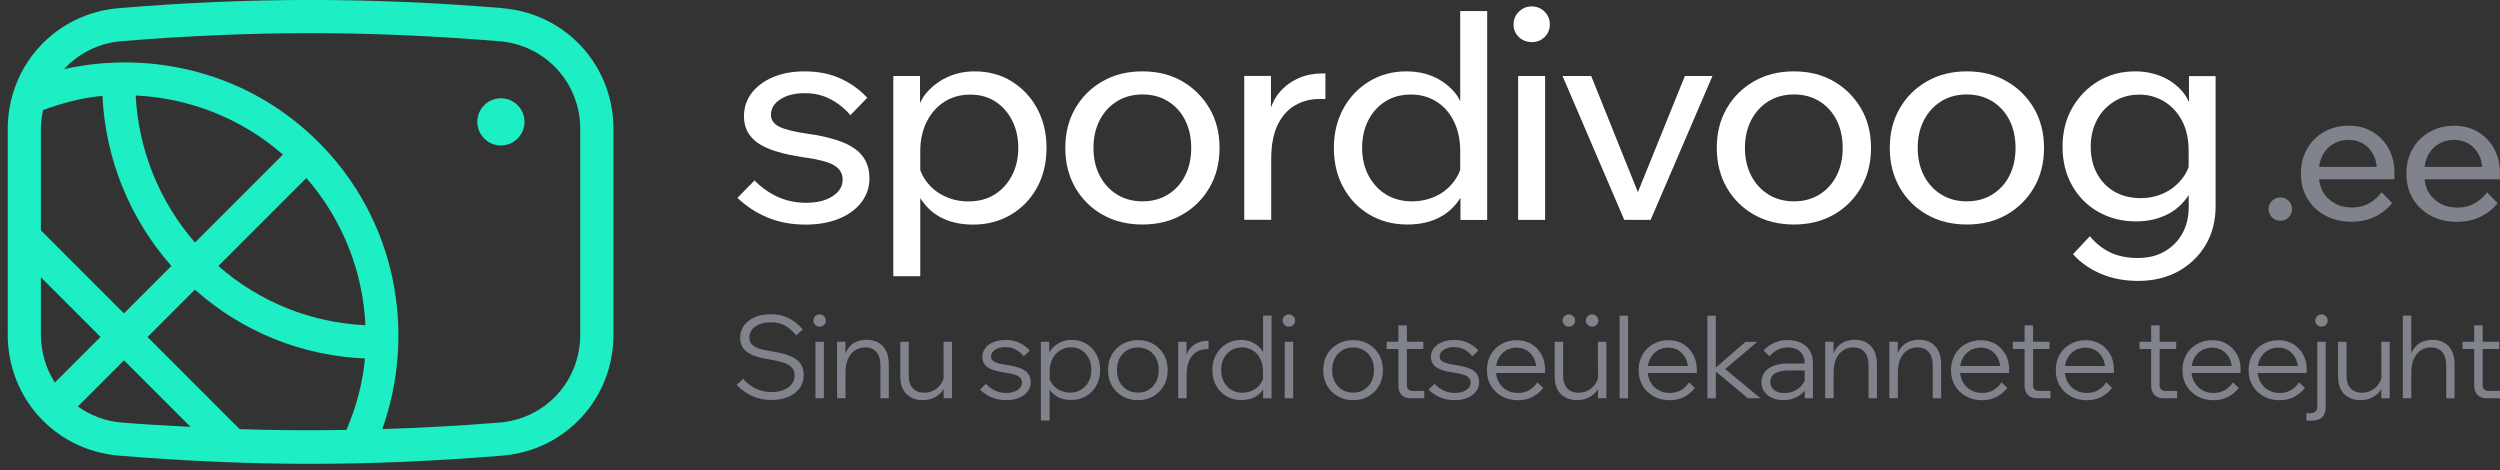 <svg width="250" height="47" viewBox="0 0 250 47" fill="none" xmlns="http://www.w3.org/2000/svg">
    <rect x="0" y="0" width="250" height="47" fill="#333333" stroke="none"/>
    <g clip-path="url(#clip0_453_452)">
        <path d="M85.49 14.883C84.535 14.189 82.962 13.682 80.78 13.377C79.427 13.183 78.472 12.946 77.922 12.667C77.372 12.388 77.093 11.999 77.093 11.492C77.093 10.857 77.406 10.333 78.04 9.927C78.666 9.521 79.478 9.318 80.459 9.318C81.44 9.318 82.26 9.513 83.03 9.91C83.791 10.308 84.467 10.841 85.042 11.517L86.725 9.775C85.956 8.946 85.042 8.295 84.002 7.83C82.962 7.365 81.778 7.137 80.467 7.137C79.284 7.137 78.243 7.323 77.33 7.703C76.425 8.084 75.707 8.608 75.182 9.285C74.658 9.961 74.396 10.748 74.396 11.635C74.396 12.76 74.852 13.639 75.774 14.291C76.696 14.942 78.227 15.415 80.374 15.728C81.803 15.923 82.81 16.185 83.393 16.523C83.977 16.861 84.264 17.343 84.264 17.961C84.264 18.637 83.926 19.195 83.249 19.627C82.573 20.066 81.694 20.278 80.611 20.278C79.588 20.278 78.641 20.083 77.77 19.686C76.899 19.288 76.129 18.739 75.453 18.045L73.745 19.787C74.616 20.616 75.614 21.276 76.747 21.749C77.88 22.223 79.148 22.459 80.56 22.459C81.82 22.459 82.928 22.265 83.884 21.876C84.839 21.487 85.592 20.946 86.133 20.235C86.674 19.534 86.945 18.722 86.945 17.817C86.945 16.557 86.463 15.585 85.507 14.891L85.49 14.883Z" fill="white"/>
        <path d="M101.168 8.134C100.086 7.466 98.851 7.137 97.456 7.137C96.433 7.137 95.486 7.348 94.632 7.762C93.769 8.177 93.059 8.752 92.484 9.487C92.289 9.741 92.154 10.02 92.002 10.299V7.602H89.33V27.618H92.027V19.804C92.501 20.557 93.118 21.2 93.938 21.665C94.885 22.197 96.01 22.459 97.304 22.459C98.716 22.459 99.976 22.13 101.092 21.47C102.2 20.811 103.071 19.906 103.705 18.756C104.331 17.606 104.652 16.286 104.652 14.798C104.652 13.31 104.34 12.016 103.722 10.866C103.105 9.716 102.251 8.803 101.168 8.143V8.134ZM101.194 17.555C100.771 18.367 100.188 19.001 99.452 19.457C98.716 19.914 97.845 20.142 96.839 20.142C95.968 20.142 95.165 19.965 94.42 19.601C93.676 19.246 93.067 18.739 92.594 18.079C92.357 17.749 92.162 17.394 92.027 17.014V15.119C92.027 13.995 92.247 13.014 92.678 12.16C93.11 11.306 93.701 10.646 94.446 10.172C95.19 9.699 96.044 9.462 97.016 9.462C97.989 9.462 98.826 9.69 99.536 10.155C100.255 10.621 100.813 11.255 101.219 12.058C101.625 12.862 101.828 13.775 101.828 14.798C101.828 15.821 101.617 16.743 101.194 17.555Z" fill="white"/>
        <path d="M118.233 8.134C117.083 7.466 115.756 7.137 114.242 7.137C112.728 7.137 111.401 7.466 110.242 8.134C109.084 8.803 108.17 9.707 107.519 10.849C106.86 11.991 106.53 13.301 106.53 14.79C106.53 16.278 106.86 17.597 107.519 18.747C108.179 19.897 109.084 20.802 110.242 21.462C111.401 22.121 112.737 22.451 114.242 22.451C115.747 22.451 117.083 22.121 118.233 21.462C119.383 20.802 120.297 19.897 120.956 18.747C121.624 17.597 121.954 16.278 121.954 14.79C121.954 13.301 121.624 11.991 120.956 10.849C120.288 9.707 119.383 8.803 118.233 8.134ZM118.512 17.563C118.107 18.367 117.531 18.992 116.804 19.449C116.069 19.906 115.214 20.134 114.25 20.134C113.286 20.134 112.432 19.906 111.697 19.449C110.961 18.992 110.386 18.367 109.972 17.563C109.557 16.76 109.346 15.838 109.346 14.79C109.346 13.741 109.557 12.819 109.972 12.016C110.386 11.213 110.961 10.587 111.697 10.13C112.432 9.674 113.286 9.445 114.25 9.445C115.214 9.445 116.069 9.674 116.804 10.13C117.54 10.587 118.107 11.213 118.512 12.016C118.918 12.819 119.121 13.741 119.121 14.79C119.121 15.838 118.918 16.76 118.512 17.563Z" fill="white"/>
        <path d="M129.852 7.83C129.1 8.143 128.432 8.642 127.865 9.335C127.552 9.716 127.298 10.198 127.096 10.748V7.593H124.423V21.977H127.121V15.914C127.121 14.502 127.341 13.361 127.772 12.473C128.203 11.593 128.787 10.942 129.514 10.528C130.241 10.113 131.036 9.902 131.907 9.902H132.541V7.348H132.161C131.366 7.348 130.596 7.5 129.844 7.813L129.852 7.83Z" fill="white"/>
        <path d="M146.013 10.113C145.894 9.894 145.793 9.657 145.632 9.454C145.074 8.718 144.364 8.152 143.518 7.746C142.672 7.34 141.708 7.137 140.643 7.137C139.273 7.137 138.03 7.467 136.93 8.135C135.831 8.803 134.96 9.708 134.334 10.858C133.709 12.008 133.387 13.318 133.387 14.79C133.387 16.261 133.7 17.597 134.334 18.747C134.96 19.897 135.831 20.802 136.947 21.462C138.055 22.121 139.324 22.451 140.736 22.451C142.03 22.451 143.154 22.189 144.101 21.656C144.939 21.191 145.564 20.549 146.046 19.779V21.995H148.719V1.107H146.021V10.122L146.013 10.113ZM146.013 17.005C145.877 17.386 145.691 17.741 145.446 18.071C144.972 18.73 144.372 19.238 143.636 19.593C142.901 19.948 142.089 20.134 141.201 20.134C140.211 20.134 139.349 19.906 138.605 19.449C137.861 18.993 137.277 18.358 136.846 17.547C136.423 16.735 136.212 15.813 136.212 14.79C136.212 13.767 136.415 12.853 136.82 12.05C137.226 11.247 137.793 10.612 138.529 10.147C139.264 9.682 140.11 9.454 141.082 9.454C142.055 9.454 142.901 9.691 143.653 10.164C144.397 10.638 144.981 11.297 145.395 12.151C145.81 13.005 146.021 13.986 146.021 15.111V17.005H146.013Z" fill="white"/>
        <path d="M154.511 7.602H151.813V21.987H154.511V7.602Z" fill="white"/>
        <path d="M153.149 0.642C152.667 0.642 152.244 0.82 151.889 1.167C151.534 1.513 151.356 1.953 151.356 2.469C151.356 2.951 151.534 3.365 151.889 3.704C152.244 4.042 152.676 4.211 153.183 4.211C153.69 4.211 154.113 4.042 154.46 3.704C154.807 3.365 154.984 2.943 154.984 2.444C154.984 1.945 154.807 1.513 154.46 1.167C154.113 0.82 153.673 0.642 153.158 0.642H153.149Z" fill="white"/>
        <path d="M163.788 19.213L159.12 7.602H156.253L162.426 21.987H165.064L171.246 7.602H168.489L163.788 19.213Z" fill="white"/>
        <path d="M183.381 8.134C182.231 7.466 180.903 7.137 179.389 7.137C177.876 7.137 176.548 7.466 175.39 8.134C174.231 8.803 173.318 9.707 172.667 10.849C172.007 11.991 171.677 13.301 171.677 14.79C171.677 16.278 172.007 17.597 172.667 18.747C173.326 19.897 174.231 20.802 175.39 21.462C176.548 22.121 177.884 22.451 179.389 22.451C180.895 22.451 182.231 22.121 183.381 21.462C184.531 20.802 185.444 19.897 186.104 18.747C186.772 17.597 187.102 16.278 187.102 14.79C187.102 13.301 186.772 11.991 186.104 10.849C185.436 9.707 184.531 8.803 183.381 8.134ZM183.66 17.563C183.254 18.367 182.679 18.992 181.952 19.449C181.216 19.906 180.362 20.134 179.398 20.134C178.434 20.134 177.58 19.906 176.844 19.449C176.108 18.992 175.533 18.367 175.119 17.563C174.705 16.76 174.493 15.838 174.493 14.79C174.493 13.741 174.705 12.819 175.119 12.016C175.533 11.213 176.108 10.587 176.844 10.13C177.58 9.674 178.434 9.445 179.398 9.445C180.362 9.445 181.216 9.674 181.952 10.13C182.687 10.587 183.254 11.213 183.66 12.016C184.066 12.819 184.269 13.741 184.269 14.79C184.269 15.838 184.066 16.76 183.66 17.563Z" fill="white"/>
        <path d="M200.674 8.134C199.524 7.466 198.196 7.137 196.691 7.137C195.186 7.137 193.85 7.466 192.691 8.134C191.533 8.803 190.62 9.707 189.968 10.849C189.309 11.991 188.979 13.301 188.979 14.79C188.979 16.278 189.309 17.597 189.968 18.747C190.628 19.897 191.533 20.802 192.691 21.462C193.85 22.121 195.186 22.451 196.691 22.451C198.196 22.451 199.533 22.121 200.674 21.462C201.824 20.802 202.737 19.897 203.406 18.747C204.074 17.597 204.403 16.278 204.403 14.79C204.403 13.301 204.065 11.991 203.406 10.849C202.746 9.707 201.833 8.803 200.674 8.134ZM200.945 17.563C200.539 18.367 199.964 18.992 199.228 19.449C198.492 19.906 197.647 20.134 196.674 20.134C195.702 20.134 194.856 19.906 194.12 19.449C193.385 18.992 192.81 18.367 192.395 17.563C191.981 16.76 191.77 15.838 191.77 14.79C191.77 13.741 191.981 12.819 192.395 12.016C192.81 11.213 193.385 10.587 194.12 10.13C194.856 9.674 195.71 9.445 196.674 9.445C197.638 9.445 198.492 9.674 199.228 10.13C199.964 10.587 200.539 11.213 200.945 12.016C201.351 12.819 201.554 13.741 201.554 14.79C201.554 15.838 201.351 16.76 200.945 17.563Z" fill="white"/>
        <path d="M218.906 10.215C218.745 9.902 218.593 9.597 218.382 9.327C217.807 8.6 217.096 8.058 216.251 7.686C215.414 7.323 214.5 7.137 213.511 7.137C212.158 7.137 210.932 7.458 209.841 8.109C208.75 8.76 207.879 9.648 207.228 10.781C206.577 11.915 206.255 13.217 206.255 14.68C206.255 16.143 206.577 17.419 207.211 18.553C207.854 19.686 208.725 20.565 209.841 21.191C210.949 21.817 212.2 22.138 213.595 22.138C214.855 22.138 215.955 21.876 216.919 21.343C217.748 20.887 218.382 20.252 218.872 19.508V20.667C218.872 21.69 218.661 22.586 218.238 23.347C217.815 24.108 217.215 24.709 216.454 25.149C215.693 25.588 214.796 25.8 213.773 25.8C212.691 25.8 211.76 25.605 210.974 25.216C210.188 24.827 209.528 24.294 208.987 23.618L207.304 25.419C208.04 26.248 208.97 26.899 210.086 27.381C211.211 27.855 212.454 28.091 213.824 28.091C215.329 28.091 216.665 27.77 217.824 27.136C218.982 26.493 219.895 25.622 220.563 24.497C221.232 23.373 221.561 22.079 221.561 20.608V7.61H218.898V10.223L218.906 10.215ZM218.872 16.684C218.737 17.056 218.551 17.411 218.306 17.741C217.832 18.392 217.223 18.899 216.496 19.263C215.76 19.627 214.948 19.813 214.061 19.813C213.054 19.813 212.183 19.593 211.439 19.162C210.695 18.722 210.111 18.121 209.697 17.352C209.283 16.582 209.071 15.686 209.071 14.68C209.071 13.673 209.274 12.811 209.68 12.024C210.086 11.238 210.661 10.621 211.405 10.155C212.149 9.69 212.995 9.462 213.942 9.462C214.813 9.462 215.617 9.682 216.361 10.113C217.105 10.553 217.714 11.179 218.17 12.016C218.635 12.845 218.864 13.885 218.864 15.119V16.692L218.872 16.684Z" fill="white"/>
        <path d="M228.039 19.745C227.709 19.745 227.43 19.855 227.202 20.084C226.973 20.312 226.855 20.582 226.855 20.912C226.855 21.242 226.973 21.504 227.202 21.732C227.43 21.961 227.709 22.079 228.039 22.079C228.369 22.079 228.631 21.961 228.859 21.732C229.087 21.504 229.206 21.225 229.206 20.912C229.206 20.599 229.087 20.312 228.859 20.084C228.631 19.855 228.352 19.745 228.039 19.745Z" fill="#80828C"/>
        <path d="M237.239 13.174C236.554 12.768 235.768 12.566 234.88 12.566C233.992 12.566 233.146 12.768 232.419 13.183C231.692 13.597 231.117 14.164 230.711 14.883C230.297 15.601 230.094 16.43 230.094 17.369C230.094 18.307 230.305 19.136 230.736 19.855C231.168 20.574 231.768 21.149 232.529 21.555C233.29 21.969 234.17 22.172 235.151 22.172C236.013 22.172 236.783 22.011 237.476 21.681C238.161 21.352 238.745 20.895 239.218 20.312L238.161 19.221C237.392 20.244 236.411 20.751 235.21 20.751C234.559 20.751 233.967 20.616 233.459 20.328C232.952 20.041 232.555 19.652 232.267 19.136C232.073 18.781 231.963 18.367 231.903 17.927H239.446V17.31C239.446 16.371 239.252 15.551 238.855 14.84C238.457 14.13 237.916 13.572 237.231 13.166L237.239 13.174ZM231.912 16.684C231.971 16.286 232.064 15.906 232.225 15.585C232.478 15.077 232.834 14.688 233.299 14.409C233.764 14.13 234.288 13.986 234.88 13.986C235.438 13.986 235.929 14.121 236.36 14.392C236.791 14.663 237.129 15.052 237.375 15.542C237.544 15.88 237.628 16.269 237.679 16.684H231.903H231.912Z" fill="#80828C"/>
        <path d="M249.408 14.858C249.01 14.148 248.469 13.589 247.784 13.184C247.099 12.778 246.313 12.575 245.425 12.575C244.537 12.575 243.691 12.778 242.964 13.192C242.237 13.606 241.662 14.173 241.256 14.892C240.842 15.611 240.639 16.439 240.639 17.378C240.639 18.317 240.85 19.145 241.281 19.864C241.713 20.583 242.313 21.158 243.074 21.564C243.835 21.978 244.715 22.181 245.696 22.181C246.558 22.181 247.328 22.02 248.021 21.691C248.706 21.361 249.29 20.904 249.763 20.321L248.706 19.23C247.936 20.253 246.956 20.76 245.755 20.76C245.104 20.76 244.512 20.625 244.004 20.338C243.497 20.05 243.099 19.661 242.812 19.145C242.617 18.79 242.508 18.376 242.448 17.936H249.991V17.319C249.991 16.38 249.797 15.56 249.399 14.849L249.408 14.858ZM242.457 16.684C242.516 16.287 242.609 15.906 242.77 15.585C243.023 15.078 243.379 14.689 243.844 14.41C244.309 14.131 244.833 13.987 245.425 13.987C245.983 13.987 246.474 14.122 246.905 14.393C247.336 14.663 247.674 15.052 247.92 15.543C248.089 15.881 248.173 16.27 248.224 16.684H242.448H242.457Z" fill="#80828C"/>
        <path d="M50.227 0.812C36.985 -0.279 25.036 -0.271 11.895 0.812C5.553 1.336 0.775 6.537 0.775 12.904V33.47C0.775 39.846 5.553 45.038 11.895 45.562C18.516 46.112 24.96 46.383 31.066 46.383C37.171 46.383 43.657 46.104 50.236 45.562C56.57 45.038 61.348 39.846 61.348 33.47V12.913C61.348 6.537 56.57 1.336 50.236 0.82L50.227 0.812ZM4.09 12.904C4.09 12.253 4.174 11.619 4.31 11.001C6.238 10.3 8.216 9.767 10.246 9.589C10.534 15.864 12.977 21.885 17.138 26.595L12.394 31.339L4.09 23.035V12.904ZM13.561 9.547C18.846 9.801 24.055 11.762 28.292 15.458L19.497 24.253C15.937 20.16 13.84 14.959 13.569 9.547H13.561ZM4.09 33.47V27.728L10.052 33.69L5.485 38.256C4.606 36.878 4.09 35.237 4.09 33.47ZM12.166 42.256C10.525 42.121 9.037 41.537 7.785 40.649L12.402 36.032L19.058 42.687C16.783 42.56 14.516 42.451 12.166 42.256ZM34.642 42.992C31.099 43.051 27.548 43.034 23.971 42.916L14.753 33.698L19.489 28.963C24.224 33.174 30.161 35.576 36.495 35.846C36.275 38.298 35.623 40.7 34.642 43V42.992ZM21.831 26.603L30.634 17.8C34.321 22.029 36.291 27.238 36.545 32.523C31.108 32.269 25.958 30.206 21.84 26.603H21.831ZM58.024 33.47C58.024 38.104 54.557 41.876 49.957 42.256C45.957 42.586 42.084 42.78 38.228 42.907C41.678 33.208 39.615 21.969 31.86 14.223C24.968 7.323 15.294 4.938 6.407 6.909C7.853 5.344 9.865 4.304 12.157 4.118C18.652 3.585 25.011 3.315 31.057 3.315C37.103 3.315 43.437 3.585 49.957 4.126C54.557 4.507 58.024 8.279 58.024 12.913V33.478V33.47Z" fill="#1DEEC3"/>
        <path d="M50.092 9.826C48.79 9.826 47.733 10.883 47.733 12.186C47.733 13.488 48.79 14.545 50.092 14.545C51.395 14.545 52.452 13.488 52.452 12.186C52.452 10.883 51.395 9.826 50.092 9.826Z" fill="#1DEEC3"/>
        <path d="M73.669 38.493L74.32 37.876C74.556 38.155 74.819 38.392 75.115 38.586C75.402 38.789 75.724 38.942 76.062 39.043C76.4 39.153 76.772 39.204 77.169 39.204C77.609 39.204 78.007 39.136 78.353 39.001C78.7 38.865 78.971 38.671 79.165 38.417C79.368 38.172 79.461 37.876 79.461 37.538C79.461 37.106 79.284 36.777 78.92 36.532C78.556 36.286 77.948 36.109 77.085 35.973C76.332 35.855 75.74 35.703 75.284 35.517C74.836 35.331 74.514 35.094 74.311 34.806C74.108 34.527 74.015 34.181 74.015 33.783C74.015 33.318 74.142 32.904 74.404 32.549C74.666 32.193 75.022 31.914 75.487 31.72C75.943 31.517 76.476 31.424 77.068 31.424C77.745 31.424 78.353 31.559 78.878 31.821C79.402 32.092 79.867 32.464 80.273 32.938L79.63 33.546C79.3 33.141 78.937 32.819 78.548 32.582C78.15 32.346 77.66 32.227 77.076 32.227C76.451 32.227 75.935 32.371 75.537 32.65C75.14 32.929 74.937 33.31 74.937 33.783C74.937 34.028 75.013 34.24 75.157 34.409C75.301 34.578 75.537 34.722 75.867 34.84C76.197 34.959 76.637 35.052 77.178 35.136C77.956 35.255 78.582 35.407 79.047 35.61C79.512 35.813 79.85 36.066 80.062 36.388C80.273 36.709 80.374 37.081 80.374 37.521C80.374 38.011 80.239 38.443 79.969 38.815C79.698 39.187 79.317 39.474 78.835 39.686C78.353 39.897 77.795 39.999 77.161 39.999C76.425 39.999 75.766 39.863 75.191 39.593C74.616 39.322 74.1 38.959 73.66 38.477L73.669 38.493Z" fill="#80828C"/>
        <path d="M81.964 32.666C81.795 32.666 81.651 32.607 81.524 32.489C81.406 32.371 81.338 32.227 81.338 32.058C81.338 31.889 81.398 31.736 81.524 31.618C81.643 31.5 81.795 31.44 81.964 31.44C82.133 31.44 82.285 31.5 82.404 31.618C82.522 31.736 82.582 31.889 82.582 32.058C82.582 32.227 82.522 32.371 82.404 32.489C82.285 32.607 82.142 32.666 81.964 32.666ZM82.387 39.829H81.541V34.18H82.387V39.829Z" fill="#80828C"/>
        <path d="M88.89 39.829H88.044V36.565C88.044 35.965 87.909 35.508 87.63 35.195C87.351 34.882 86.987 34.738 86.514 34.738C86.175 34.738 85.862 34.823 85.558 35.001C85.262 35.178 85.017 35.449 84.831 35.829C84.645 36.201 84.552 36.692 84.552 37.284V39.821H83.706V34.172H84.543V35.88H84.391C84.484 35.415 84.645 35.043 84.865 34.764C85.093 34.493 85.355 34.29 85.668 34.163C85.981 34.045 86.302 33.977 86.649 33.977C87.334 33.977 87.883 34.189 88.281 34.611C88.678 35.034 88.881 35.652 88.881 36.455V39.804L88.89 39.829Z" fill="#80828C"/>
        <path d="M94.462 37.385L94.632 37.631C94.674 38.087 94.589 38.502 94.386 38.857C94.192 39.22 93.904 39.499 93.541 39.702C93.177 39.914 92.754 40.015 92.281 40.015C91.604 40.015 91.055 39.812 90.649 39.406C90.243 39.001 90.031 38.417 90.031 37.648V34.18H90.877V37.554C90.877 38.113 91.012 38.535 91.283 38.831C91.553 39.119 91.934 39.271 92.424 39.271C92.771 39.271 93.084 39.195 93.38 39.034C93.676 38.874 93.921 38.654 94.107 38.375C94.302 38.087 94.412 37.757 94.437 37.385H94.462ZM95.198 39.829H94.361V38.409L94.352 34.18H95.198V39.829Z" fill="#80828C"/>
        <path d="M97.989 38.959L98.589 38.383C98.86 38.663 99.156 38.891 99.494 39.051C99.832 39.212 100.213 39.297 100.627 39.297C101.084 39.297 101.464 39.195 101.76 39.001C102.056 38.806 102.2 38.553 102.2 38.248C102.2 37.978 102.073 37.775 101.828 37.622C101.583 37.47 101.16 37.36 100.568 37.276C99.714 37.157 99.105 36.971 98.758 36.718C98.412 36.472 98.234 36.134 98.234 35.711C98.234 35.365 98.335 35.069 98.53 34.806C98.725 34.553 99.004 34.35 99.359 34.206C99.714 34.062 100.111 33.995 100.568 33.995C101.075 33.995 101.524 34.088 101.921 34.274C102.318 34.46 102.674 34.713 102.978 35.052L102.378 35.627C102.149 35.348 101.887 35.119 101.583 34.959C101.287 34.798 100.94 34.713 100.559 34.713C100.137 34.713 99.79 34.798 99.519 34.976C99.24 35.153 99.105 35.382 99.105 35.677C99.105 35.889 99.223 36.058 99.452 36.185C99.68 36.312 100.086 36.413 100.644 36.489C101.532 36.616 102.158 36.811 102.521 37.081C102.885 37.352 103.071 37.732 103.071 38.214C103.071 38.569 102.97 38.882 102.758 39.153C102.547 39.424 102.259 39.635 101.896 39.787C101.532 39.939 101.109 40.016 100.636 40.016C100.086 40.016 99.596 39.922 99.164 39.736C98.733 39.55 98.344 39.288 97.997 38.959H97.989Z" fill="#80828C"/>
        <path d="M104.932 42.053H104.086V34.18H104.923V35.888H104.712C104.779 35.516 104.932 35.186 105.168 34.899C105.405 34.62 105.693 34.391 106.039 34.231C106.386 34.07 106.767 33.986 107.173 33.986C107.722 33.986 108.213 34.121 108.644 34.383C109.075 34.645 109.405 35.009 109.65 35.457C109.895 35.905 110.014 36.421 110.014 36.996C110.014 37.571 109.887 38.095 109.642 38.544C109.397 38.992 109.05 39.355 108.61 39.609C108.17 39.871 107.671 39.998 107.105 39.998C106.589 39.998 106.141 39.897 105.76 39.685C105.371 39.474 105.084 39.186 104.889 38.823C104.695 38.459 104.627 38.053 104.678 37.605L104.839 37.377C104.872 37.74 104.982 38.062 105.185 38.349C105.38 38.636 105.642 38.856 105.963 39.017C106.285 39.178 106.64 39.262 107.02 39.262C107.443 39.262 107.807 39.161 108.12 38.966C108.432 38.772 108.678 38.501 108.864 38.163C109.041 37.825 109.134 37.436 109.134 36.996C109.134 36.556 109.05 36.167 108.881 35.829C108.712 35.491 108.466 35.22 108.162 35.026C107.857 34.831 107.502 34.73 107.096 34.73C106.69 34.73 106.318 34.831 105.997 35.043C105.676 35.245 105.422 35.533 105.244 35.897C105.058 36.26 104.965 36.683 104.965 37.165V42.044L104.932 42.053Z" fill="#80828C"/>
        <path d="M113.785 40.015C113.21 40.015 112.703 39.888 112.246 39.626C111.79 39.364 111.443 39.009 111.181 38.561C110.927 38.112 110.8 37.597 110.8 37.013C110.8 36.43 110.927 35.914 111.181 35.466C111.435 35.017 111.79 34.654 112.246 34.4C112.703 34.146 113.21 34.011 113.785 34.011C114.36 34.011 114.885 34.138 115.333 34.4C115.781 34.662 116.136 35.017 116.39 35.466C116.644 35.914 116.77 36.43 116.77 37.013C116.77 37.597 116.644 38.112 116.39 38.561C116.136 39.009 115.781 39.372 115.333 39.626C114.885 39.888 114.369 40.015 113.785 40.015ZM113.785 39.263C114.2 39.263 114.563 39.169 114.876 38.975C115.189 38.781 115.434 38.518 115.612 38.18C115.79 37.842 115.874 37.444 115.874 37.005C115.874 36.565 115.79 36.167 115.612 35.829C115.434 35.491 115.189 35.22 114.876 35.034C114.563 34.84 114.2 34.747 113.785 34.747C113.371 34.747 113.007 34.84 112.695 35.034C112.382 35.229 112.136 35.491 111.959 35.829C111.781 36.167 111.697 36.565 111.697 37.005C111.697 37.444 111.781 37.842 111.959 38.18C112.136 38.518 112.382 38.789 112.695 38.975C113.007 39.169 113.371 39.263 113.785 39.263Z" fill="#80828C"/>
        <path d="M120.855 34.087V34.916H120.626C120.288 34.916 119.975 35 119.671 35.178C119.375 35.356 119.13 35.626 118.944 36.007C118.758 36.379 118.664 36.869 118.664 37.461V39.829H117.819V34.18H118.656V35.973H118.504C118.597 35.516 118.757 35.144 118.986 34.874C119.214 34.603 119.476 34.4 119.781 34.273C120.085 34.146 120.398 34.087 120.719 34.087H120.846H120.855Z" fill="#80828C"/>
        <path d="M127.146 39.83H126.309V38.291H126.301V37.174C126.301 36.692 126.216 36.27 126.039 35.906C125.861 35.542 125.616 35.255 125.294 35.052C124.973 34.849 124.609 34.739 124.195 34.739C123.781 34.739 123.426 34.84 123.113 35.035C122.8 35.229 122.555 35.5 122.377 35.838C122.199 36.176 122.115 36.565 122.115 37.005C122.115 37.445 122.208 37.834 122.385 38.172C122.563 38.51 122.817 38.781 123.13 38.975C123.442 39.17 123.815 39.272 124.229 39.272C124.618 39.272 124.973 39.195 125.294 39.026C125.616 38.866 125.869 38.646 126.072 38.358C126.275 38.071 126.385 37.749 126.419 37.386L126.58 37.614C126.639 38.062 126.58 38.477 126.377 38.832C126.174 39.195 125.886 39.483 125.497 39.694C125.108 39.906 124.66 40.007 124.153 40.007C123.586 40.007 123.087 39.88 122.639 39.618C122.199 39.356 121.853 39.001 121.607 38.553C121.362 38.105 121.235 37.589 121.235 37.005C121.235 36.422 121.362 35.923 121.607 35.466C121.853 35.01 122.199 34.654 122.631 34.392C123.062 34.13 123.552 33.995 124.102 33.995C124.516 33.995 124.888 34.071 125.235 34.231C125.573 34.392 125.861 34.612 126.089 34.891C126.318 35.17 126.461 35.508 126.529 35.889H126.309V31.559H127.155V39.821L127.146 39.83Z" fill="#80828C"/>
        <path d="M128.888 32.666C128.719 32.666 128.576 32.607 128.449 32.489C128.33 32.371 128.263 32.227 128.263 32.058C128.263 31.889 128.322 31.736 128.449 31.618C128.567 31.5 128.719 31.44 128.888 31.44C129.058 31.44 129.21 31.5 129.328 31.618C129.447 31.736 129.506 31.889 129.506 32.058C129.506 32.227 129.447 32.371 129.328 32.489C129.21 32.607 129.058 32.666 128.888 32.666ZM129.32 39.829H128.474V34.18H129.32V39.829Z" fill="#80828C"/>
        <path d="M135.307 40.015C134.732 40.015 134.224 39.888 133.768 39.626C133.311 39.364 132.964 39.009 132.702 38.561C132.449 38.112 132.322 37.597 132.322 37.013C132.322 36.43 132.449 35.914 132.702 35.466C132.956 35.017 133.311 34.654 133.768 34.4C134.224 34.146 134.732 34.011 135.307 34.011C135.882 34.011 136.406 34.138 136.854 34.4C137.303 34.662 137.658 35.017 137.911 35.466C138.165 35.914 138.292 36.43 138.292 37.013C138.292 37.597 138.165 38.112 137.911 38.561C137.658 39.009 137.303 39.372 136.854 39.626C136.406 39.888 135.89 40.015 135.307 40.015ZM135.307 39.263C135.721 39.263 136.085 39.169 136.398 38.975C136.711 38.781 136.956 38.518 137.133 38.18C137.311 37.842 137.396 37.444 137.396 37.005C137.396 36.565 137.311 36.167 137.133 35.829C136.956 35.491 136.711 35.22 136.398 35.034C136.085 34.84 135.721 34.747 135.307 34.747C134.893 34.747 134.529 34.84 134.216 35.034C133.903 35.229 133.658 35.491 133.48 35.829C133.303 36.167 133.218 36.565 133.218 37.005C133.218 37.444 133.303 37.842 133.48 38.18C133.658 38.518 133.903 38.789 134.216 38.975C134.529 39.169 134.893 39.263 135.307 39.263Z" fill="#80828C"/>
        <path d="M142.334 34.899H138.664V34.172H142.334V34.899ZM142.418 39.829H141.091C140.693 39.829 140.38 39.719 140.169 39.499C139.949 39.279 139.839 38.975 139.839 38.578V32.531H140.685V38.51C140.685 38.696 140.735 38.84 140.837 38.941C140.938 39.043 141.082 39.093 141.277 39.093H142.427V39.829H142.418Z" fill="#80828C"/>
        <path d="M142.85 38.959L143.45 38.383C143.721 38.663 144.017 38.891 144.355 39.051C144.693 39.212 145.074 39.297 145.488 39.297C145.945 39.297 146.325 39.195 146.621 39.001C146.917 38.806 147.061 38.553 147.061 38.248C147.061 37.978 146.934 37.775 146.689 37.622C146.444 37.47 146.021 37.36 145.429 37.276C144.575 37.157 143.966 36.971 143.619 36.718C143.273 36.464 143.095 36.134 143.095 35.711C143.095 35.365 143.196 35.069 143.391 34.806C143.594 34.553 143.865 34.35 144.22 34.206C144.575 34.062 144.972 33.995 145.429 33.995C145.936 33.995 146.385 34.088 146.782 34.274C147.179 34.46 147.535 34.713 147.839 35.052L147.239 35.627C147.01 35.348 146.748 35.119 146.444 34.959C146.148 34.798 145.801 34.713 145.42 34.713C144.998 34.713 144.651 34.798 144.372 34.976C144.093 35.153 143.958 35.382 143.958 35.677C143.958 35.889 144.076 36.058 144.304 36.185C144.541 36.312 144.93 36.413 145.497 36.489C146.385 36.616 147.01 36.811 147.374 37.081C147.738 37.352 147.915 37.732 147.915 38.214C147.915 38.569 147.814 38.882 147.602 39.153C147.391 39.424 147.103 39.635 146.74 39.787C146.376 39.939 145.953 40.016 145.48 40.016C144.93 40.016 144.44 39.922 144.008 39.736C143.577 39.55 143.188 39.288 142.841 38.959H142.85Z" fill="#80828C"/>
        <path d="M153.724 38.222L154.325 38.789C154.029 39.169 153.665 39.474 153.242 39.694C152.82 39.913 152.338 40.023 151.796 40.023C151.196 40.023 150.663 39.897 150.198 39.634C149.725 39.372 149.361 39.017 149.09 38.569C148.82 38.121 148.693 37.605 148.693 37.021C148.693 36.438 148.82 35.922 149.073 35.474C149.327 35.026 149.682 34.662 150.139 34.408C150.596 34.155 151.103 34.019 151.678 34.019C152.253 34.019 152.718 34.146 153.141 34.4C153.564 34.654 153.902 35.009 154.147 35.449C154.392 35.888 154.511 36.404 154.511 36.987V37.055H153.64V36.987C153.64 36.548 153.555 36.159 153.386 35.821C153.217 35.482 152.98 35.229 152.684 35.043C152.388 34.856 152.058 34.764 151.678 34.764C151.264 34.764 150.9 34.856 150.587 35.051C150.274 35.245 150.029 35.508 149.851 35.846C149.674 36.184 149.589 36.573 149.589 37.021C149.589 37.469 149.682 37.858 149.877 38.205C150.071 38.552 150.333 38.822 150.663 39.009C150.993 39.203 151.382 39.296 151.813 39.296C152.608 39.296 153.251 38.949 153.733 38.248L153.724 38.222ZM154.502 37.3H149.395V36.599H154.316L154.502 36.962V37.292V37.3Z" fill="#80828C"/>
        <path d="M159.898 37.385L160.067 37.63C160.109 38.087 160.025 38.501 159.822 38.857C159.619 39.22 159.34 39.499 158.976 39.702C158.613 39.914 158.19 40.015 157.716 40.015C157.031 40.015 156.49 39.812 156.084 39.406C155.67 39 155.467 38.417 155.467 37.647V34.18H156.312V37.554C156.312 38.112 156.448 38.535 156.718 38.831C156.989 39.119 157.369 39.271 157.86 39.271C158.207 39.271 158.52 39.195 158.816 39.034C159.111 38.873 159.357 38.654 159.543 38.375C159.737 38.087 159.847 37.757 159.873 37.385H159.898ZM156.887 32.666C156.718 32.666 156.575 32.607 156.448 32.489C156.329 32.371 156.262 32.227 156.262 32.058C156.262 31.889 156.321 31.736 156.448 31.618C156.566 31.5 156.718 31.44 156.887 31.44C157.057 31.44 157.209 31.5 157.327 31.618C157.446 31.736 157.505 31.889 157.505 32.058C157.505 32.227 157.446 32.371 157.327 32.489C157.209 32.607 157.057 32.666 156.887 32.666ZM159.213 32.666C159.044 32.666 158.9 32.607 158.773 32.489C158.646 32.371 158.587 32.227 158.587 32.058C158.587 31.889 158.646 31.736 158.773 31.618C158.892 31.5 159.044 31.44 159.213 31.44C159.382 31.44 159.534 31.5 159.653 31.618C159.771 31.736 159.83 31.889 159.83 32.058C159.83 32.227 159.771 32.371 159.653 32.489C159.534 32.607 159.391 32.666 159.213 32.666ZM160.634 39.829H159.796V38.408L159.788 34.18H160.634V39.829Z" fill="#80828C"/>
        <path d="M162.807 39.829H161.961V31.567H162.807V39.829Z" fill="#80828C"/>
        <path d="M168.895 38.222L169.496 38.789C169.2 39.169 168.836 39.474 168.413 39.694C167.99 39.913 167.508 40.023 166.967 40.023C166.367 40.023 165.834 39.897 165.369 39.634C164.895 39.372 164.532 39.017 164.261 38.569C163.991 38.121 163.864 37.605 163.864 37.021C163.864 36.438 163.991 35.922 164.244 35.474C164.498 35.026 164.853 34.662 165.31 34.408C165.766 34.155 166.274 34.019 166.849 34.019C167.424 34.019 167.889 34.146 168.312 34.4C168.735 34.654 169.073 35.009 169.318 35.449C169.563 35.888 169.682 36.404 169.682 36.987V37.055H168.811V36.987C168.811 36.548 168.726 36.159 168.557 35.821C168.388 35.482 168.151 35.229 167.855 35.043C167.559 34.856 167.229 34.764 166.849 34.764C166.434 34.764 166.071 34.856 165.758 35.051C165.445 35.245 165.2 35.508 165.022 35.846C164.845 36.184 164.76 36.573 164.76 37.021C164.76 37.469 164.853 37.858 165.048 38.205C165.242 38.552 165.504 38.822 165.834 39.009C166.164 39.203 166.553 39.296 166.984 39.296C167.779 39.296 168.422 38.949 168.904 38.248L168.895 38.222ZM169.682 37.3H164.574V36.599H169.496L169.682 36.962V37.292V37.3Z" fill="#80828C"/>
        <path d="M171.584 39.829H170.739V31.567H171.584V39.829ZM176.049 39.829H174.789L171.288 36.904H171.407L174.561 34.181H175.736L172.388 37.005V36.802L176.058 39.829H176.049Z" fill="#80828C"/>
        <path d="M178.307 40.015C177.876 40.015 177.504 39.939 177.174 39.779C176.844 39.618 176.599 39.407 176.413 39.144C176.235 38.874 176.142 38.569 176.142 38.223C176.142 37.825 176.252 37.487 176.472 37.208C176.692 36.929 176.996 36.717 177.385 36.574C177.774 36.43 178.205 36.354 178.696 36.354H180.556V37.047H178.814C178.298 37.047 177.876 37.14 177.537 37.326C177.199 37.512 177.03 37.808 177.03 38.206C177.03 38.544 177.157 38.806 177.411 39.009C177.664 39.203 177.994 39.305 178.408 39.305C178.823 39.305 179.169 39.229 179.491 39.068C179.812 38.908 180.074 38.688 180.269 38.409C180.463 38.13 180.573 37.8 180.599 37.436L180.945 37.631C180.945 38.087 180.835 38.502 180.607 38.857C180.379 39.221 180.066 39.499 179.668 39.703C179.271 39.914 178.823 40.015 178.315 40.015H178.307ZM181.284 39.829H180.472V38.409L180.463 36.295C180.463 35.821 180.311 35.441 180.007 35.161C179.702 34.882 179.288 34.739 178.764 34.739C178.391 34.739 178.053 34.823 177.749 34.984C177.444 35.145 177.182 35.364 176.954 35.635L176.353 35.06C176.666 34.722 177.022 34.459 177.419 34.282C177.816 34.104 178.265 34.003 178.764 34.003C179.262 34.003 179.711 34.096 180.091 34.282C180.472 34.468 180.768 34.73 180.979 35.068C181.191 35.407 181.292 35.804 181.292 36.261V39.829H181.284Z" fill="#80828C"/>
        <path d="M187.702 39.829H186.857V36.565C186.857 35.965 186.721 35.508 186.442 35.195C186.163 34.882 185.8 34.738 185.326 34.738C184.988 34.738 184.675 34.823 184.37 35.001C184.075 35.178 183.829 35.449 183.643 35.829C183.457 36.201 183.364 36.692 183.364 37.284V39.821H182.519V34.172H183.356V35.88H183.204C183.297 35.415 183.457 35.043 183.677 34.764C183.905 34.493 184.168 34.29 184.48 34.163C184.793 34.045 185.115 33.977 185.461 33.977C186.146 33.977 186.696 34.189 187.093 34.611C187.491 35.034 187.694 35.652 187.694 36.455V39.804L187.702 39.829Z" fill="#80828C"/>
        <path d="M194.121 39.829H193.275V36.565C193.275 35.965 193.14 35.508 192.861 35.195C192.59 34.891 192.218 34.738 191.745 34.738C191.406 34.738 191.093 34.823 190.789 35.001C190.485 35.178 190.248 35.449 190.062 35.829C189.876 36.201 189.783 36.692 189.783 37.284V39.821H188.937V34.172H189.774V35.88H189.622C189.715 35.415 189.876 35.043 190.096 34.764C190.324 34.493 190.586 34.29 190.899 34.163C191.212 34.045 191.533 33.977 191.88 33.977C192.573 33.977 193.114 34.189 193.512 34.611C193.909 35.034 194.112 35.652 194.112 36.455V39.804L194.121 39.829Z" fill="#80828C"/>
        <path d="M200.133 38.222L200.733 38.789C200.437 39.169 200.073 39.474 199.651 39.694C199.228 39.913 198.746 40.023 198.205 40.023C197.604 40.023 197.071 39.897 196.606 39.634C196.133 39.372 195.769 39.017 195.499 38.569C195.228 38.121 195.101 37.605 195.101 37.021C195.101 36.438 195.228 35.922 195.482 35.474C195.735 35.026 196.09 34.662 196.547 34.408C197.004 34.155 197.511 34.019 198.086 34.019C198.661 34.019 199.126 34.146 199.549 34.4C199.972 34.654 200.31 35.009 200.555 35.449C200.801 35.888 200.919 36.404 200.919 36.987V37.055H200.048V36.987C200.048 36.548 199.963 36.159 199.794 35.821C199.625 35.482 199.388 35.229 199.092 35.043C198.796 34.856 198.467 34.764 198.086 34.764C197.672 34.764 197.308 34.856 196.995 35.051C196.682 35.245 196.437 35.508 196.26 35.846C196.082 36.184 195.997 36.573 195.997 37.021C195.997 37.469 196.09 37.858 196.285 38.205C196.479 38.552 196.742 38.822 197.071 39.009C197.401 39.203 197.79 39.296 198.221 39.296C199.016 39.296 199.659 38.949 200.141 38.248L200.133 38.222ZM200.911 37.3H195.803V36.599H200.725L200.911 36.962V37.292V37.3Z" fill="#80828C"/>
        <path d="M204.953 34.899H201.283V34.172H204.953V34.899ZM205.038 39.829H203.71C203.313 39.829 203 39.719 202.788 39.499C202.569 39.279 202.459 38.975 202.459 38.578V32.531H203.304V38.51C203.304 38.696 203.355 38.84 203.456 38.941C203.558 39.043 203.702 39.093 203.896 39.093H205.046V39.829H205.038Z" fill="#80828C"/>
        <path d="M210.61 38.222L211.211 38.789C210.915 39.169 210.551 39.474 210.128 39.694C209.705 39.913 209.223 40.023 208.682 40.023C208.082 40.023 207.549 39.897 207.084 39.634C206.61 39.372 206.247 39.017 205.976 38.569C205.705 38.121 205.579 37.605 205.579 37.021C205.579 36.438 205.705 35.922 205.959 35.474C206.213 35.026 206.568 34.662 207.025 34.408C207.481 34.155 207.989 34.019 208.564 34.019C209.139 34.019 209.604 34.146 210.027 34.4C210.449 34.654 210.788 35.009 211.033 35.449C211.278 35.888 211.397 36.404 211.397 36.987V37.055H210.526V36.987C210.526 36.548 210.441 36.159 210.272 35.821C210.103 35.482 209.866 35.229 209.57 35.043C209.274 34.856 208.944 34.764 208.564 34.764C208.149 34.764 207.786 34.856 207.473 35.051C207.16 35.245 206.915 35.508 206.737 35.846C206.56 36.184 206.475 36.573 206.475 37.021C206.475 37.469 206.568 37.858 206.762 38.205C206.957 38.552 207.219 38.822 207.549 39.009C207.879 39.203 208.268 39.296 208.699 39.296C209.494 39.296 210.137 38.949 210.619 38.248L210.61 38.222ZM211.397 37.3H206.289V36.599H211.211L211.397 36.962V37.292V37.3Z" fill="#80828C"/>
        <path d="M217.621 34.899H213.951V34.172H217.621V34.899ZM217.697 39.829H216.369C215.972 39.829 215.659 39.719 215.447 39.499C215.236 39.279 215.118 38.975 215.118 38.578V32.531H215.963V38.51C215.963 38.696 216.014 38.84 216.116 38.941C216.217 39.043 216.361 39.093 216.555 39.093H217.705V39.829H217.697Z" fill="#80828C"/>
        <path d="M223.278 38.222L223.878 38.789C223.582 39.169 223.218 39.474 222.796 39.694C222.373 39.913 221.891 40.023 221.35 40.023C220.749 40.023 220.216 39.897 219.751 39.634C219.278 39.372 218.914 39.017 218.644 38.569C218.373 38.121 218.246 37.605 218.246 37.021C218.246 36.438 218.373 35.922 218.627 35.474C218.88 35.026 219.235 34.662 219.692 34.408C220.149 34.155 220.656 34.019 221.231 34.019C221.806 34.019 222.271 34.146 222.694 34.4C223.117 34.654 223.455 35.009 223.7 35.449C223.946 35.888 224.064 36.404 224.064 36.987V37.055H223.193V36.987C223.193 36.548 223.108 36.159 222.939 35.821C222.77 35.482 222.533 35.229 222.237 35.043C221.942 34.856 221.612 34.764 221.231 34.764C220.817 34.764 220.453 34.856 220.14 35.051C219.827 35.245 219.582 35.508 219.405 35.846C219.227 36.184 219.142 36.573 219.142 37.021C219.142 37.469 219.235 37.858 219.43 38.205C219.624 38.552 219.887 38.822 220.216 39.009C220.546 39.203 220.935 39.296 221.366 39.296C222.161 39.296 222.804 38.949 223.286 38.248L223.278 38.222ZM224.056 37.3H218.948V36.599H223.87L224.056 36.962V37.292V37.3Z" fill="#80828C"/>
        <path d="M229.891 38.222L230.491 38.789C230.195 39.169 229.832 39.474 229.409 39.694C228.986 39.913 228.504 40.023 227.963 40.023C227.362 40.023 226.83 39.897 226.365 39.634C225.891 39.372 225.527 39.017 225.257 38.569C224.986 38.121 224.859 37.605 224.859 37.021C224.859 36.438 224.986 35.922 225.24 35.474C225.494 35.026 225.849 34.662 226.305 34.408C226.762 34.155 227.269 34.019 227.844 34.019C228.419 34.019 228.885 34.146 229.307 34.4C229.73 34.654 230.068 35.009 230.314 35.449C230.559 35.888 230.677 36.404 230.677 36.987V37.055H229.806V36.987C229.806 36.548 229.722 36.159 229.553 35.821C229.384 35.482 229.147 35.229 228.851 35.043C228.555 34.856 228.225 34.764 227.844 34.764C227.43 34.764 227.066 34.856 226.754 35.051C226.441 35.245 226.195 35.508 226.018 35.846C225.84 36.184 225.756 36.573 225.756 37.021C225.756 37.469 225.849 37.858 226.043 38.205C226.238 38.552 226.5 38.822 226.83 39.009C227.16 39.203 227.548 39.296 227.98 39.296C228.775 39.296 229.417 38.949 229.899 38.248L229.891 38.222ZM230.669 37.3H225.561V36.599H230.483L230.669 36.962V37.292V37.3Z" fill="#80828C"/>
        <path d="M230.643 42.053V41.317H231.024C231.269 41.317 231.447 41.258 231.557 41.148C231.666 41.03 231.726 40.861 231.726 40.624V34.18H232.571V40.692C232.571 41.605 232.115 42.062 231.201 42.062H230.635L230.643 42.053ZM232.148 32.666C231.979 32.666 231.836 32.607 231.709 32.489C231.59 32.371 231.523 32.227 231.523 32.058C231.523 31.889 231.582 31.736 231.709 31.618C231.827 31.5 231.979 31.44 232.148 31.44C232.318 31.44 232.47 31.5 232.588 31.618C232.707 31.736 232.766 31.889 232.766 32.058C232.766 32.227 232.707 32.371 232.588 32.489C232.47 32.607 232.326 32.666 232.148 32.666Z" fill="#80828C"/>
        <path d="M238.237 37.385L238.406 37.631C238.448 38.087 238.364 38.502 238.161 38.857C237.966 39.22 237.679 39.499 237.315 39.702C236.951 39.914 236.529 40.015 236.055 40.015C235.379 40.015 234.829 39.812 234.423 39.406C234.017 39.001 233.806 38.417 233.806 37.648V34.18H234.651V37.554C234.651 38.113 234.787 38.535 235.057 38.831C235.328 39.119 235.708 39.271 236.199 39.271C236.546 39.271 236.858 39.195 237.154 39.034C237.45 38.874 237.696 38.654 237.882 38.375C238.076 38.087 238.186 37.757 238.211 37.385H238.237ZM238.972 39.829H238.135V38.409L238.127 34.18H238.972V39.829Z" fill="#80828C"/>
        <path d="M245.467 39.83H244.622V36.565C244.622 35.965 244.486 35.508 244.207 35.196C243.937 34.891 243.565 34.739 243.091 34.739C242.753 34.739 242.44 34.823 242.136 35.001C241.831 35.179 241.594 35.449 241.408 35.83C241.222 36.202 241.129 36.692 241.129 37.284V39.821H240.284V31.559H241.129V35.889H240.977C241.07 35.424 241.222 35.052 241.451 34.773C241.671 34.502 241.941 34.299 242.246 34.172C242.558 34.054 242.88 33.986 243.226 33.986C243.92 33.986 244.461 34.198 244.859 34.62C245.256 35.043 245.459 35.661 245.459 36.464V39.813L245.467 39.83Z" fill="#80828C"/>
        <path d="M249.924 34.899H246.254V34.172H249.924V34.899ZM250 39.829H248.672C248.275 39.829 247.962 39.719 247.751 39.499C247.539 39.279 247.421 38.975 247.421 38.578V32.531H248.267V38.51C248.267 38.696 248.317 38.84 248.419 38.941C248.52 39.043 248.664 39.093 248.858 39.093H250.009V39.829H250Z" fill="#80828C"/>
    </g>
    <defs>
        <clipPath id="clip0_453_452">
            <rect width="249.225" height="46.383" fill="white" transform="translate(0.775)"/>
        </clipPath>
    </defs>
</svg>
